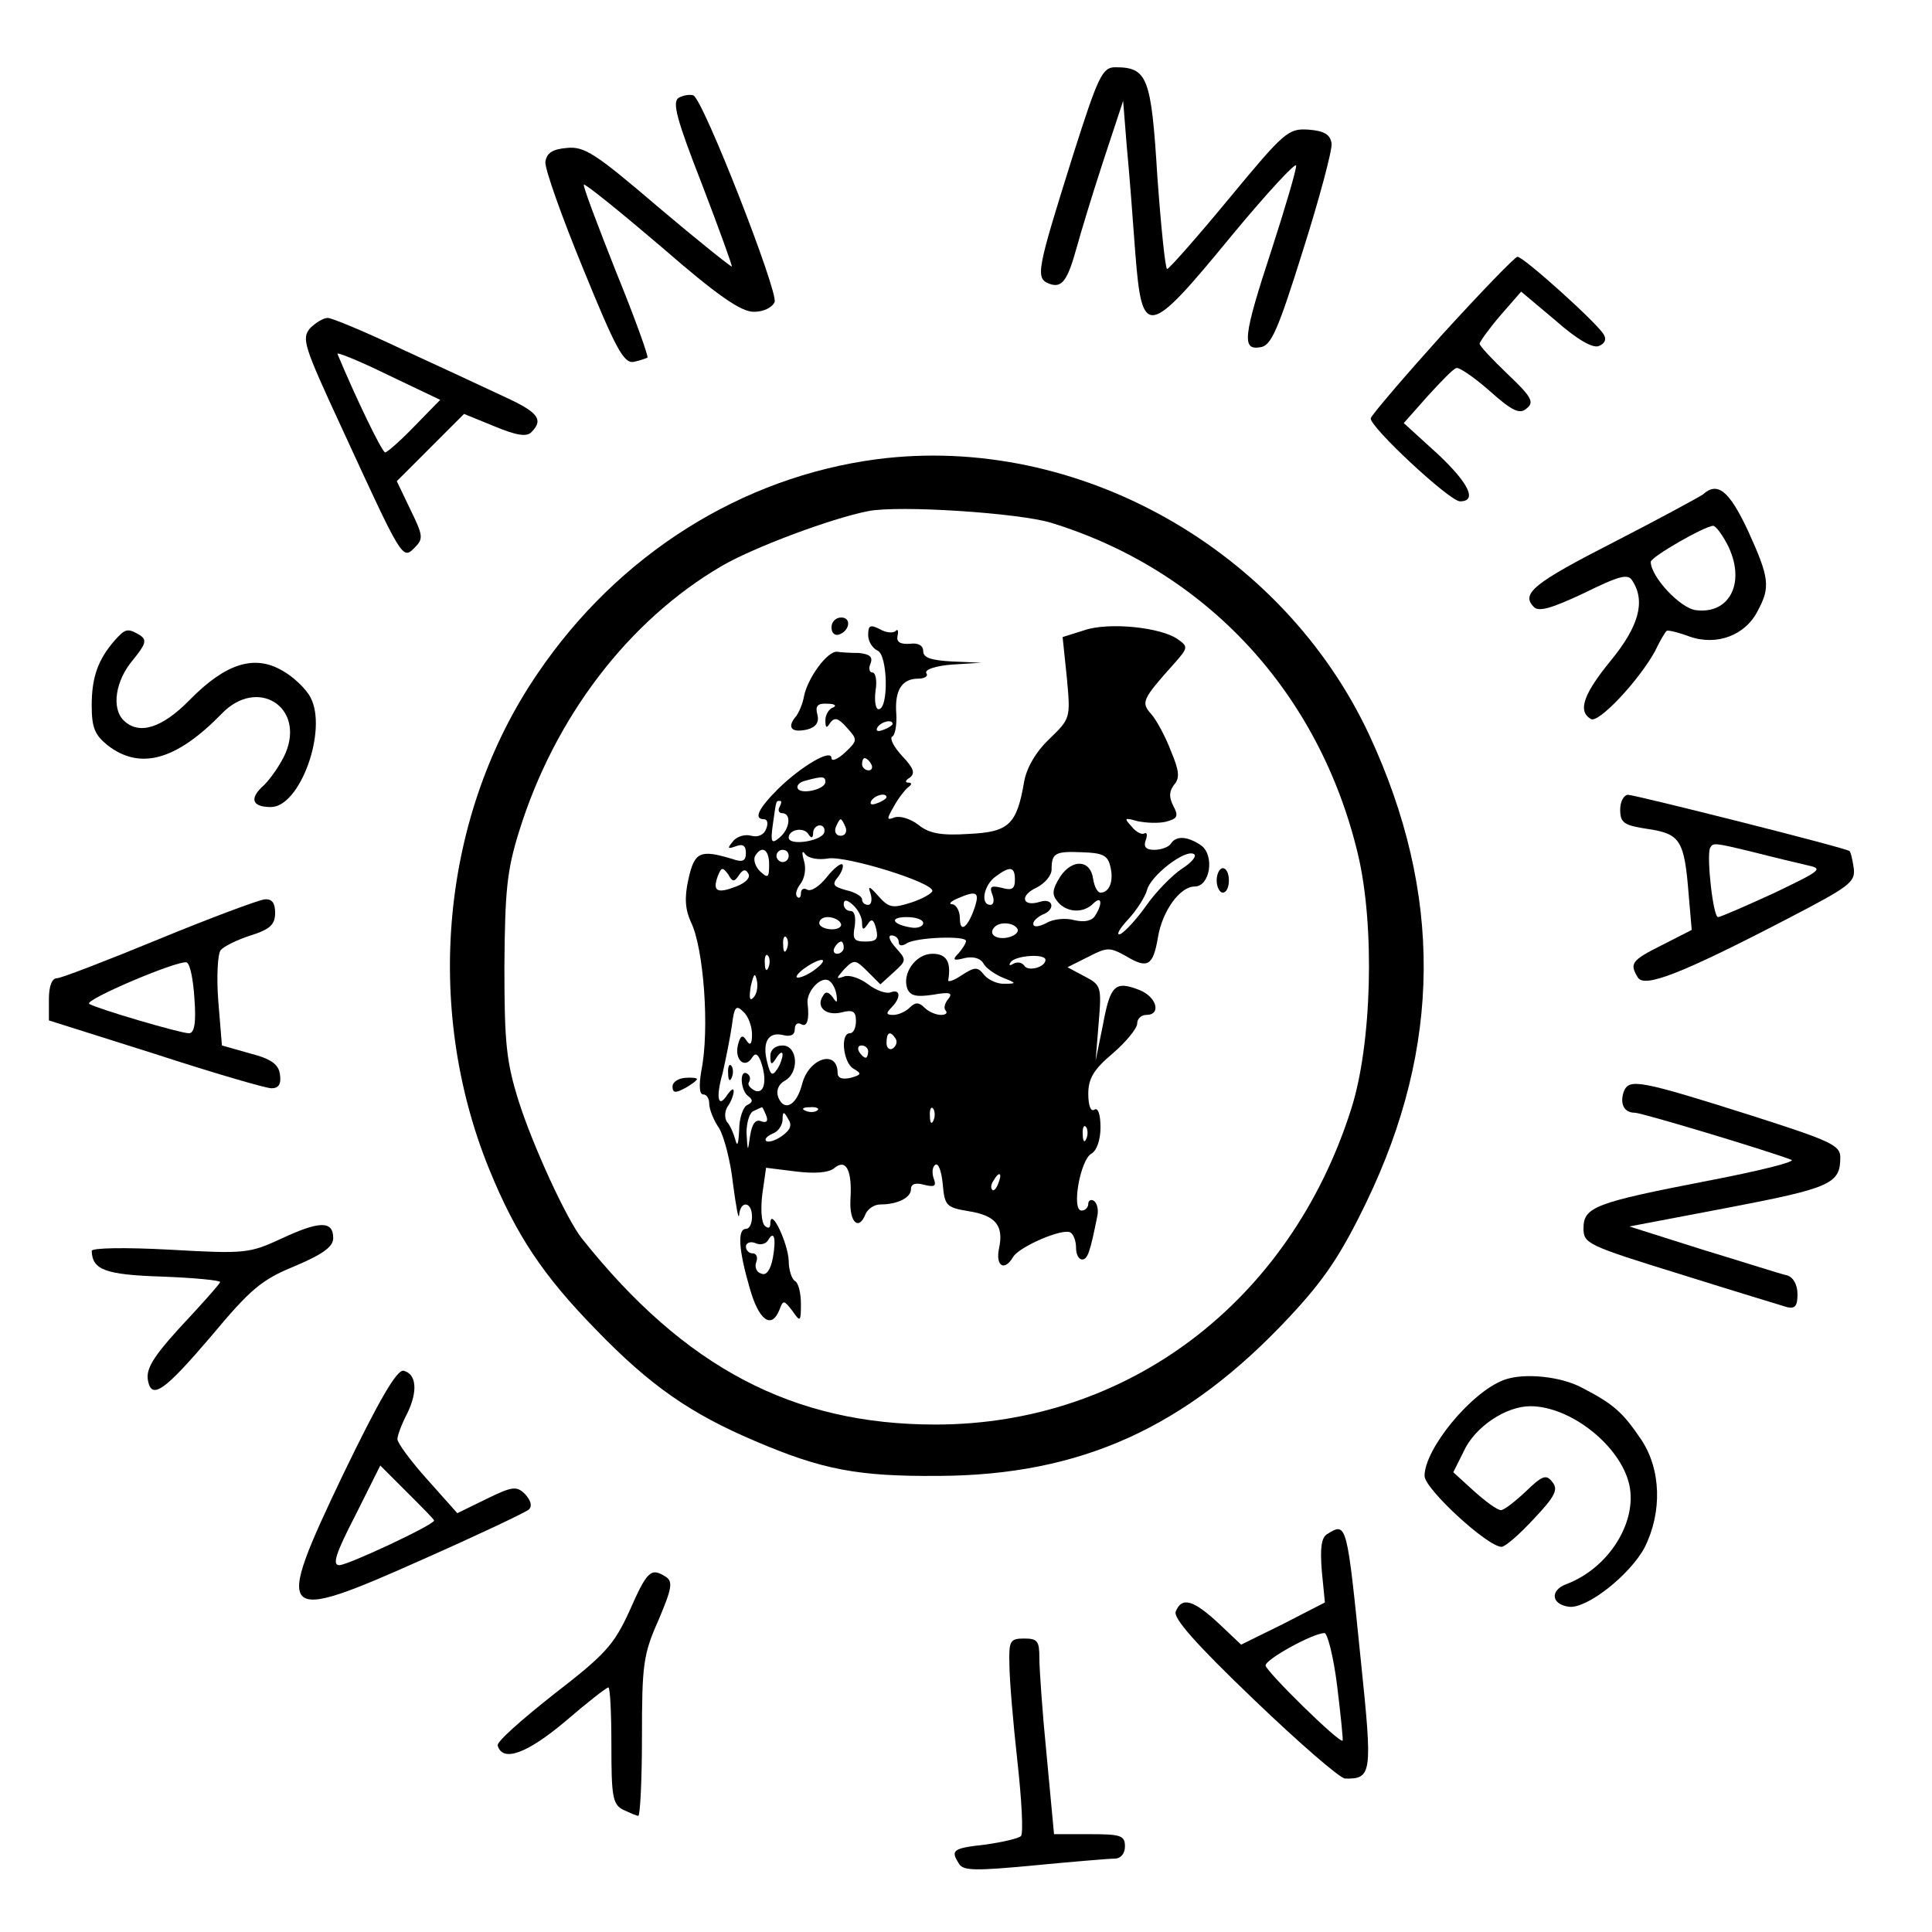 <?xml version="1.0" standalone="no"?>
<!DOCTYPE svg PUBLIC "-//W3C//DTD SVG 20010904//EN"
 "http://www.w3.org/TR/2001/REC-SVG-20010904/DTD/svg10.dtd">
<svg version="1.0" xmlns="http://www.w3.org/2000/svg"
 width="316pt" height="316pt" viewBox="0 0 316 316"
 preserveAspectRatio="xMidYMid meet">
<g transform="translate(0,316) scale(0.1,-0.1)"
fill="#000000" stroke="none">
<path d="M1755 2906 c-59 -188 -62 -201 -39 -210 21 -8 30 5 45 59 6 22 25 85
43 140 l33 100 6 -75 c4 -41 10 -120 14 -175 11 -139 20 -138 157 29 58 70
106 122 106 115 0 -8 -18 -69 -40 -137 -47 -143 -49 -165 -19 -160 18 2 29 27
70 158 27 85 48 164 47 175 -2 15 -12 21 -38 23 -33 2 -39 -3 -130 -113 -52
-63 -98 -115 -101 -115 -3 0 -10 68 -16 151 -10 163 -16 179 -69 179 -21 0
-28 -15 -69 -144z"/>
<path d="M1110 3000 c-11 -7 -3 -36 38 -141 28 -73 50 -134 49 -135 -1 -1 -55
42 -120 97 -103 88 -121 100 -150 97 -23 -2 -33 -8 -35 -23 -1 -11 27 -90 62
-175 53 -130 66 -154 82 -152 10 2 21 6 23 7 2 2 -21 66 -52 142 -30 76 -54
139 -52 141 2 2 59 -44 127 -102 92 -80 130 -106 151 -106 16 0 30 7 34 16 6
17 -117 332 -133 338 -6 2 -17 0 -24 -4z"/>
<path d="M2360 2614 c-63 -70 -116 -132 -118 -138 -3 -13 129 -136 146 -136
29 0 14 30 -36 77 l-56 51 39 44 c21 23 42 45 47 46 4 2 29 -15 54 -37 38 -34
50 -39 61 -29 13 10 8 19 -31 56 -25 24 -46 46 -46 50 1 4 16 25 34 46 l34 39
56 -47 c35 -31 61 -46 71 -42 10 4 13 11 8 19 -11 19 -131 127 -141 127 -4 0
-59 -57 -122 -126z"/>
<path d="M507 2623 c-14 -17 -10 -29 52 -163 99 -215 99 -216 119 -196 15 15
14 20 -7 63 l-22 46 55 55 55 55 49 -20 c36 -15 53 -18 61 -10 21 21 11 33
-46 59 -32 15 -107 50 -166 77 -59 28 -114 51 -121 51 -7 0 -20 -8 -29 -17z
m171 -160 c-23 -24 -45 -43 -48 -43 -5 0 -48 89 -78 161 -2 4 35 -11 82 -34
l86 -41 -42 -43z"/>
<path d="M1435 2409 c-222 -29 -424 -156 -556 -351 -157 -230 -187 -544 -79
-810 44 -108 88 -174 175 -263 88 -91 154 -137 260 -182 110 -47 168 -58 300
-57 233 1 405 79 574 260 57 61 84 101 126 188 123 255 125 504 5 763 -142
305 -478 494 -805 452z m284 -104 c254 -78 439 -278 502 -542 28 -117 23 -311
-11 -417 -100 -315 -365 -516 -680 -516 -233 0 -410 93 -578 304 -25 31 -81
153 -104 226 -20 64 -23 95 -23 220 1 123 4 156 24 220 58 187 179 345 331
434 51 30 179 78 240 90 51 10 246 -3 299 -19z"/>
<path d="M1360 2134 c0 -9 5 -14 12 -12 18 6 21 28 4 28 -9 0 -16 -7 -16 -16z"/>
<path d="M1420 2121 c0 -10 7 -21 15 -25 17 -6 19 -96 2 -96 -5 0 -7 14 -5 30
3 17 0 30 -5 30 -5 0 -7 7 -3 15 4 11 -2 15 -19 17 -14 0 -30 1 -36 2 -16 1
-48 -43 -54 -73 -2 -12 -9 -29 -15 -35 -13 -17 -4 -25 21 -19 14 4 19 12 16
24 -4 14 0 19 16 18 12 0 16 -3 10 -6 -7 -2 -13 -12 -13 -21 0 -13 2 -14 8 -4
7 9 13 8 27 -8 18 -20 18 -21 -3 -41 -12 -11 -22 -15 -22 -9 0 16 -49 -13 -87
-50 -33 -33 -41 -50 -23 -50 5 0 7 -7 3 -16 -3 -9 -13 -14 -24 -11 -10 3 -24
-1 -30 -9 -10 -12 -9 -13 5 -8 11 4 16 1 16 -11 0 -13 -5 -16 -22 -10 -53 16
-62 12 -72 -33 -7 -31 -5 -50 4 -70 21 -42 31 -176 17 -244 -4 -24 -3 -38 3
-38 6 0 10 -7 10 -15 0 -9 7 -27 16 -40 8 -13 19 -54 23 -92 5 -37 9 -60 10
-50 2 24 21 22 21 -3 0 -11 -4 -20 -10 -20 -14 0 -12 -34 6 -96 15 -54 36 -69
49 -36 6 16 7 16 21 -2 13 -19 14 -18 14 11 0 18 -4 35 -10 38 -5 3 -10 18
-10 33 -1 28 -29 88 -30 62 0 -9 -3 -10 -9 -5 -6 6 -7 29 -4 53 l6 42 48 -6
c32 -4 54 -2 63 5 20 17 30 -3 27 -51 -2 -38 14 -52 25 -23 4 8 14 15 24 15
28 0 50 11 50 25 0 9 8 11 22 7 17 -4 20 -2 15 11 -3 9 -2 19 3 22 5 3 10 -11
12 -32 3 -35 6 -38 42 -44 45 -7 58 -24 50 -61 -6 -29 9 -38 23 -14 10 17 82
48 94 40 5 -3 9 -14 9 -25 0 -10 4 -19 10 -19 9 0 13 12 25 72 2 10 -1 21 -6
24 -5 3 -9 0 -9 -5 0 -6 -5 -11 -11 -11 -17 0 -2 83 16 93 9 5 15 23 15 43 0
21 -4 33 -10 29 -6 -4 -10 7 -10 26 0 25 9 40 40 66 22 19 40 41 40 49 0 8 7
14 15 14 25 0 17 30 -12 41 -39 15 -47 8 -59 -57 l-12 -59 5 62 c5 59 4 62
-23 76 l-28 15 34 17 c31 16 35 16 62 1 35 -21 44 -16 52 31 7 43 36 83 60 83
25 0 33 50 11 67 -22 15 -41 17 -50 3 -3 -5 -15 -10 -27 -10 -14 0 -18 5 -14
16 3 8 2 13 -2 11 -4 -3 -14 2 -21 11 -13 14 -12 15 9 9 14 -3 35 -4 47 -1 19
5 21 9 12 26 -7 14 -7 23 1 34 10 11 9 23 -5 56 -9 24 -24 51 -32 60 -17 19
-15 24 36 81 24 27 25 29 8 41 -27 20 -114 29 -154 15 l-35 -11 7 -67 c6 -66
6 -66 -29 -100 -22 -21 -37 -47 -41 -70 -12 -70 -25 -82 -91 -85 -45 -3 -65 1
-82 15 -13 10 -30 15 -39 12 -13 -5 -13 -3 -1 18 7 13 18 27 23 31 7 5 7 8 0
8 -5 0 -4 4 3 8 9 7 7 15 -12 35 -14 15 -21 29 -17 32 5 2 8 19 7 37 -3 39 9
58 36 58 10 0 17 4 13 9 -3 6 16 12 42 14 l48 3 -47 2 c-35 2 -48 6 -48 17 0
9 -8 14 -22 12 -16 -1 -22 3 -20 13 2 8 0 12 -3 8 -4 -4 -16 -3 -26 3 -16 8
-19 6 -19 -10z m40 -145 c0 -2 -7 -7 -16 -10 -8 -3 -12 -2 -9 4 6 10 25 14 25
6z m-35 -66 c3 -5 1 -10 -4 -10 -6 0 -11 5 -11 10 0 6 2 10 4 10 3 0 8 -4 11
-10z m-75 -29 c0 -12 -39 -21 -45 -11 -3 5 3 11 12 13 29 8 33 7 33 -2z m100
-25 c0 -2 -7 -7 -16 -10 -8 -3 -12 -2 -9 4 6 10 25 14 25 6z m-175 -16 c-3 -5
-1 -10 4 -10 16 0 13 -26 -4 -40 -13 -11 -15 -8 -11 21 6 42 5 39 12 39 3 0 2
-4 -1 -10z m108 -33 c3 -8 -1 -14 -8 -14 -7 0 -11 6 -8 14 3 7 6 13 8 13 2 0
5 -6 8 -13z m-53 -9 c0 6 5 12 11 12 6 0 9 -6 7 -12 -5 -14 -58 -22 -58 -8 0
13 24 18 32 6 5 -8 8 -7 8 2z m-72 -52 c0 -22 -2 -23 -15 -11 -8 8 -11 19 -8
25 11 18 23 11 23 -14z m32 14 c0 -5 -4 -10 -10 -10 -5 0 -10 5 -10 10 0 6 5
10 10 10 6 0 10 -4 10 -10z m65 -4 c31 4 170 -39 170 -53 0 -4 -16 -13 -34
-19 -31 -10 -37 -9 -54 10 -15 17 -18 18 -13 4 3 -10 1 -18 -4 -18 -6 0 -10 4
-10 9 0 5 -12 12 -26 15 -21 6 -24 9 -13 22 6 8 9 17 7 20 -3 3 -15 -7 -26
-21 -12 -15 -26 -24 -32 -20 -5 3 -10 1 -10 -6 0 -7 -3 -9 -6 -6 -4 4 -1 13 5
21 7 9 10 25 6 38 -4 14 -3 18 2 11 5 -7 22 -10 38 -7z m461 -13 c6 -23 -1
-43 -16 -43 -5 0 -10 10 -12 22 -4 32 -34 34 -54 4 -13 -21 -14 -29 -4 -41 15
-18 42 -19 58 -3 14 14 16 0 3 -20 -5 -8 -17 -11 -34 -7 -14 4 -35 2 -46 -5
-12 -6 -21 -7 -21 -1 0 5 7 11 15 15 22 8 18 28 -4 21 -29 -9 -34 10 -6 23 14
7 25 20 25 30 0 27 6 30 51 28 32 -1 41 -5 45 -23z m117 -4 c-15 -10 -42 -37
-58 -60 -17 -24 -36 -44 -43 -47 -7 -2 -1 9 13 24 14 15 28 37 31 48 6 24 63
68 77 59 5 -3 -4 -14 -20 -24z m-724 -10 c6 9 11 10 15 2 4 -6 -4 -15 -20 -21
-31 -12 -39 -8 -30 17 6 15 8 15 17 3 7 -13 10 -13 18 -1z m451 -8 c0 -15 -5
-18 -22 -13 -17 4 -20 2 -15 -11 4 -10 2 -17 -3 -17 -17 0 -11 32 8 46 24 18
32 17 32 -5z m-65 -43 c-11 -34 -25 -46 -25 -20 0 12 -6 22 -12 23 -7 0 -4 4
7 9 32 14 37 11 30 -12z m-185 -27 c0 -12 2 -13 9 -3 6 10 10 9 14 -7 4 -17 1
-21 -18 -21 -18 0 -21 4 -17 25 2 15 0 25 -7 25 -6 0 -11 5 -11 11 0 8 5 8 15
-1 8 -7 15 -20 15 -29z m-35 -1 c3 -5 -3 -10 -14 -10 -12 0 -21 5 -21 10 0 6
6 10 14 10 8 0 18 -4 21 -10z m135 0 c0 -5 -9 -9 -20 -7 -31 5 -36 17 -7 17
15 0 27 -4 27 -10z m154 -9 c3 -5 -3 -11 -14 -14 -20 -5 -35 5 -23 17 9 9 31
7 37 -3z m-377 -33 c-3 -8 -6 -5 -6 6 -1 11 2 17 5 13 3 -3 4 -12 1 -19z m183
11 c0 -6 5 -7 13 -2 15 10 97 13 97 4 0 -4 -6 -13 -12 -20 -11 -11 -9 -13 10
-8 13 3 25 0 30 -8 4 -8 18 -18 32 -24 23 -9 23 -10 4 -10 -12 -1 -27 6 -34
14 -11 14 -15 14 -37 0 -13 -9 -23 -12 -22 -8 5 30 -3 43 -26 43 -27 0 -50
-32 -41 -57 5 -12 15 -14 42 -10 28 5 33 3 25 -7 -6 -7 -8 -16 -4 -19 3 -4 0
-7 -8 -7 -8 0 -20 5 -27 12 -9 9 -15 9 -24 0 -7 -7 -19 -12 -27 -12 -12 0 -12
3 -3 12 16 16 15 31 -1 25 -7 -3 -24 3 -37 13 -13 10 -31 16 -39 13 -14 -5
-14 -4 0 12 16 16 18 16 38 -4 l21 -21 22 20 c21 19 21 20 3 40 -10 11 -13 20
-7 20 7 0 12 -5 12 -11z m-90 -9 c0 -5 -5 -10 -11 -10 -5 0 -7 5 -4 10 3 6 8
10 11 10 2 0 4 -4 4 -10z m-123 -32 c-3 -8 -6 -5 -6 6 -1 11 2 17 5 13 3 -3 4
-12 1 -19z m453 12 c0 -12 -29 -20 -35 -9 -4 5 -11 6 -17 3 -6 -4 -9 -3 -5 2
6 11 57 15 57 4z m-376 -15 c-10 -8 -23 -14 -29 -14 -5 0 -1 6 9 14 11 8 24
15 30 15 5 0 1 -7 -10 -15z m-102 -47 c-6 -6 -7 0 -4 19 5 21 7 23 10 9 2 -10
0 -22 -6 -28z m136 6 c2 -14 1 -16 -6 -5 -7 9 -12 10 -16 2 -12 -18 5 -33 30
-27 19 5 24 2 24 -14 0 -11 -4 -20 -10 -20 -16 0 -11 -48 6 -58 14 -8 13 -10
-5 -15 -14 -3 -21 0 -21 8 0 39 -47 25 -58 -18 -9 -35 -29 -46 -39 -22 -4 11
0 21 10 27 25 13 22 58 -3 58 -12 0 -20 -7 -20 -17 0 -15 2 -16 10 -3 5 8 10
11 10 5 0 -5 -4 -17 -9 -24 -8 -12 -11 -9 -16 11 -9 34 2 51 26 45 12 -3 19 0
19 10 0 8 5 11 10 8 10 -6 14 7 11 33 -3 18 19 44 33 39 6 -2 12 -12 14 -23z
m-138 -66 c0 -16 -3 -19 -9 -10 -6 10 -10 9 -14 -7 -6 -24 11 -40 23 -21 5 8
9 7 14 -5 11 -30 7 -55 -9 -49 -8 4 -13 10 -10 14 3 5 2 11 -3 14 -13 8 -11
-28 2 -37 8 -6 7 -10 -1 -14 -7 -2 -14 -21 -14 -41 -1 -22 -3 -29 -6 -17 -3
11 -9 25 -14 30 -4 6 -4 17 1 25 6 8 10 20 10 25 0 6 -4 3 -10 -5 -15 -24 -20
-7 -8 35 5 22 12 57 15 77 4 32 7 35 19 23 8 -7 14 -24 14 -37z m235 -7 c3 -5
1 -12 -5 -16 -5 -3 -10 1 -10 9 0 18 6 21 15 7z m-45 -21 c0 -5 -2 -10 -4 -10
-3 0 -8 5 -11 10 -3 6 -1 10 4 10 6 0 11 -4 11 -10z m-167 -104 c4 -10 1 -13
-8 -10 -9 4 -15 -4 -18 -23 -4 -28 -4 -28 -6 4 0 17 5 34 12 36 6 3 13 6 13 6
1 1 4 -6 7 -13z m84 8 c-3 -3 -12 -4 -19 -1 -8 3 -5 6 6 6 11 1 17 -2 13 -5z
m190 -16 c-3 -8 -6 -5 -6 6 -1 11 2 17 5 13 3 -3 4 -12 1 -19z m-248 -26 c-11
-8 -23 -11 -26 -8 -3 3 2 8 11 12 9 3 16 14 16 23 0 13 2 14 9 1 7 -10 4 -18
-10 -28z m498 -4 c-3 -8 -6 -5 -6 6 -1 11 2 17 5 13 3 -3 4 -12 1 -19z m-144
-73 c-3 -9 -8 -14 -10 -11 -3 3 -2 9 2 15 9 16 15 13 8 -4z m-369 -123 c-4
-20 -11 -29 -19 -25 -8 2 -11 11 -8 19 3 8 0 14 -6 14 -6 0 -11 5 -11 11 0 6
7 9 15 6 8 -4 17 -2 21 4 10 18 14 4 8 -29z"/>
<path d="M1191 1404 c0 -11 3 -14 6 -6 3 7 2 16 -1 19 -3 4 -6 -2 -5 -13z"/>
<path d="M1990 1720 c0 -11 5 -20 10 -20 6 0 10 9 10 20 0 11 -4 20 -10 20 -5
0 -10 -9 -10 -20z"/>
<path d="M1100 1383 c0 -11 5 -11 20 -3 11 6 20 13 20 15 0 2 -9 3 -20 2 -11
-1 -20 -7 -20 -14z"/>
<path d="M2785 2351 c-6 -4 -70 -39 -144 -77 -133 -68 -154 -85 -132 -107 8
-8 29 -2 82 23 59 29 72 32 79 20 22 -34 10 -75 -35 -130 -45 -55 -55 -83 -33
-96 12 -8 78 62 105 111 8 17 17 32 19 33 1 2 18 -2 37 -9 45 -16 92 2 112 42
21 39 19 54 -16 131 -31 66 -50 81 -74 59z m40 -81 c31 -60 6 -115 -51 -108
-26 3 -74 55 -74 79 0 8 87 58 102 59 4 0 14 -13 23 -30z"/>
<path d="M188 2113 c-28 -32 -38 -61 -38 -107 0 -36 5 -48 26 -65 53 -41 112
-25 187 52 58 60 136 11 104 -65 -8 -18 -24 -41 -35 -52 -25 -22 -20 -36 11
-36 48 0 93 126 65 179 -7 14 -28 34 -46 44 -46 27 -93 12 -152 -48 -45 -46
-83 -58 -108 -33 -20 20 -13 65 15 98 21 26 24 33 12 41 -20 12 -24 11 -41 -8z"/>
<path d="M2650 1836 c0 -22 6 -26 46 -32 52 -8 59 -18 66 -107 l5 -58 -49 -25
c-50 -25 -53 -30 -39 -53 11 -17 71 6 246 97 100 52 110 59 107 82 -2 14 -5
27 -7 28 -5 5 -347 91 -362 92 -7 0 -13 -11 -13 -24z m219 -70 c31 -8 69 -17
86 -21 28 -6 25 -8 -54 -46 -46 -21 -87 -39 -91 -39 -8 0 -19 99 -13 113 5 9
6 9 72 -7z"/>
<path d="M260 1624 c-85 -35 -160 -64 -167 -64 -8 0 -13 -13 -13 -34 l0 -35
174 -55 c95 -31 181 -56 190 -56 12 0 16 7 14 22 -2 17 -14 26 -49 35 l-46 13
-6 73 c-3 39 -1 77 4 83 5 6 27 17 49 24 32 10 40 18 40 37 0 16 -5 23 -17 22
-10 -1 -88 -30 -173 -65z m58 -97 c3 -40 0 -57 -9 -57 -14 0 -150 40 -163 48
-10 6 143 71 159 68 6 -2 11 -28 13 -59z"/>
<path d="M2656 1375 c-7 -20 0 -35 18 -35 11 0 214 -61 256 -77 8 -3 -52 -18
-135 -34 -186 -36 -205 -43 -205 -78 0 -25 6 -28 158 -75 86 -27 165 -51 175
-54 13 -3 17 2 17 21 0 16 -7 28 -17 31 -10 2 -72 22 -138 42 l-120 38 163 31
c167 32 182 39 182 82 0 20 -16 27 -144 68 -186 59 -201 61 -210 40z"/>
<path d="M460 1134 c-52 -24 -59 -25 -182 -18 -74 4 -128 3 -128 -2 1 -31 22
-39 115 -42 52 -2 95 -6 95 -9 0 -2 -21 -26 -46 -53 -61 -65 -76 -87 -72 -108
6 -32 27 -17 103 72 65 78 83 93 137 115 47 20 63 32 63 46 0 29 -23 28 -85
-1z"/>
<path d="M561 748 c-114 -239 -108 -245 134 -137 88 39 164 75 170 80 6 6 3
15 -6 25 -14 14 -21 13 -64 -8 l-47 -23 -49 55 c-27 30 -49 60 -49 66 0 6 7
25 16 42 18 37 15 65 -6 70 -11 2 -40 -48 -99 -170z m149 -75 c0 -7 -141 -73
-155 -73 -12 0 -6 19 26 81 l41 82 44 -44 c24 -24 44 -44 44 -46z"/>
<path d="M2460 903 c-54 -20 -130 -113 -130 -157 0 -21 103 -116 126 -116 6 0
30 21 53 46 35 37 40 48 30 60 -10 13 -16 11 -44 -16 -17 -16 -35 -30 -40 -30
-6 0 -25 14 -44 31 l-34 31 17 34 c18 40 69 74 109 74 66 0 148 -65 162 -129
13 -61 -34 -136 -103 -162 -27 -10 -25 -33 4 -37 29 -4 100 52 124 97 29 58
27 128 -6 177 -30 44 -44 57 -96 84 -35 19 -96 25 -128 13z"/>
<path d="M2171 651 c-10 -6 -12 -23 -9 -61 l5 -51 -68 -35 -69 -34 -37 35
c-41 38 -60 44 -70 19 -4 -11 33 -53 128 -144 74 -71 141 -129 149 -129 44 -1
45 8 26 191 -23 227 -23 229 -55 209z m16 -248 c6 -49 10 -89 9 -90 -5 -5
-126 114 -126 123 0 10 76 52 96 53 5 1 15 -38 21 -86z"/>
<path d="M1030 526 c-26 -57 -40 -72 -124 -137 -52 -41 -94 -78 -92 -84 8 -28
48 -13 110 39 36 31 68 56 71 56 3 0 5 -43 5 -95 0 -83 2 -96 19 -105 11 -5
22 -10 25 -10 3 0 6 58 6 129 0 118 2 135 27 191 22 52 24 63 12 71 -24 15
-30 11 -59 -55z"/>
<path d="M1651 438 c0 -24 6 -95 13 -158 7 -63 10 -118 6 -123 -4 -4 -30 -10
-58 -14 -54 -6 -58 -9 -43 -32 7 -11 28 -11 123 -2 63 6 122 11 131 11 10 0
17 8 17 20 0 18 -7 20 -58 20 l-58 0 -12 128 c-7 70 -12 142 -12 160 0 28 -3
32 -25 32 -23 0 -25 -4 -24 -42z"/>
</g>
</svg>
